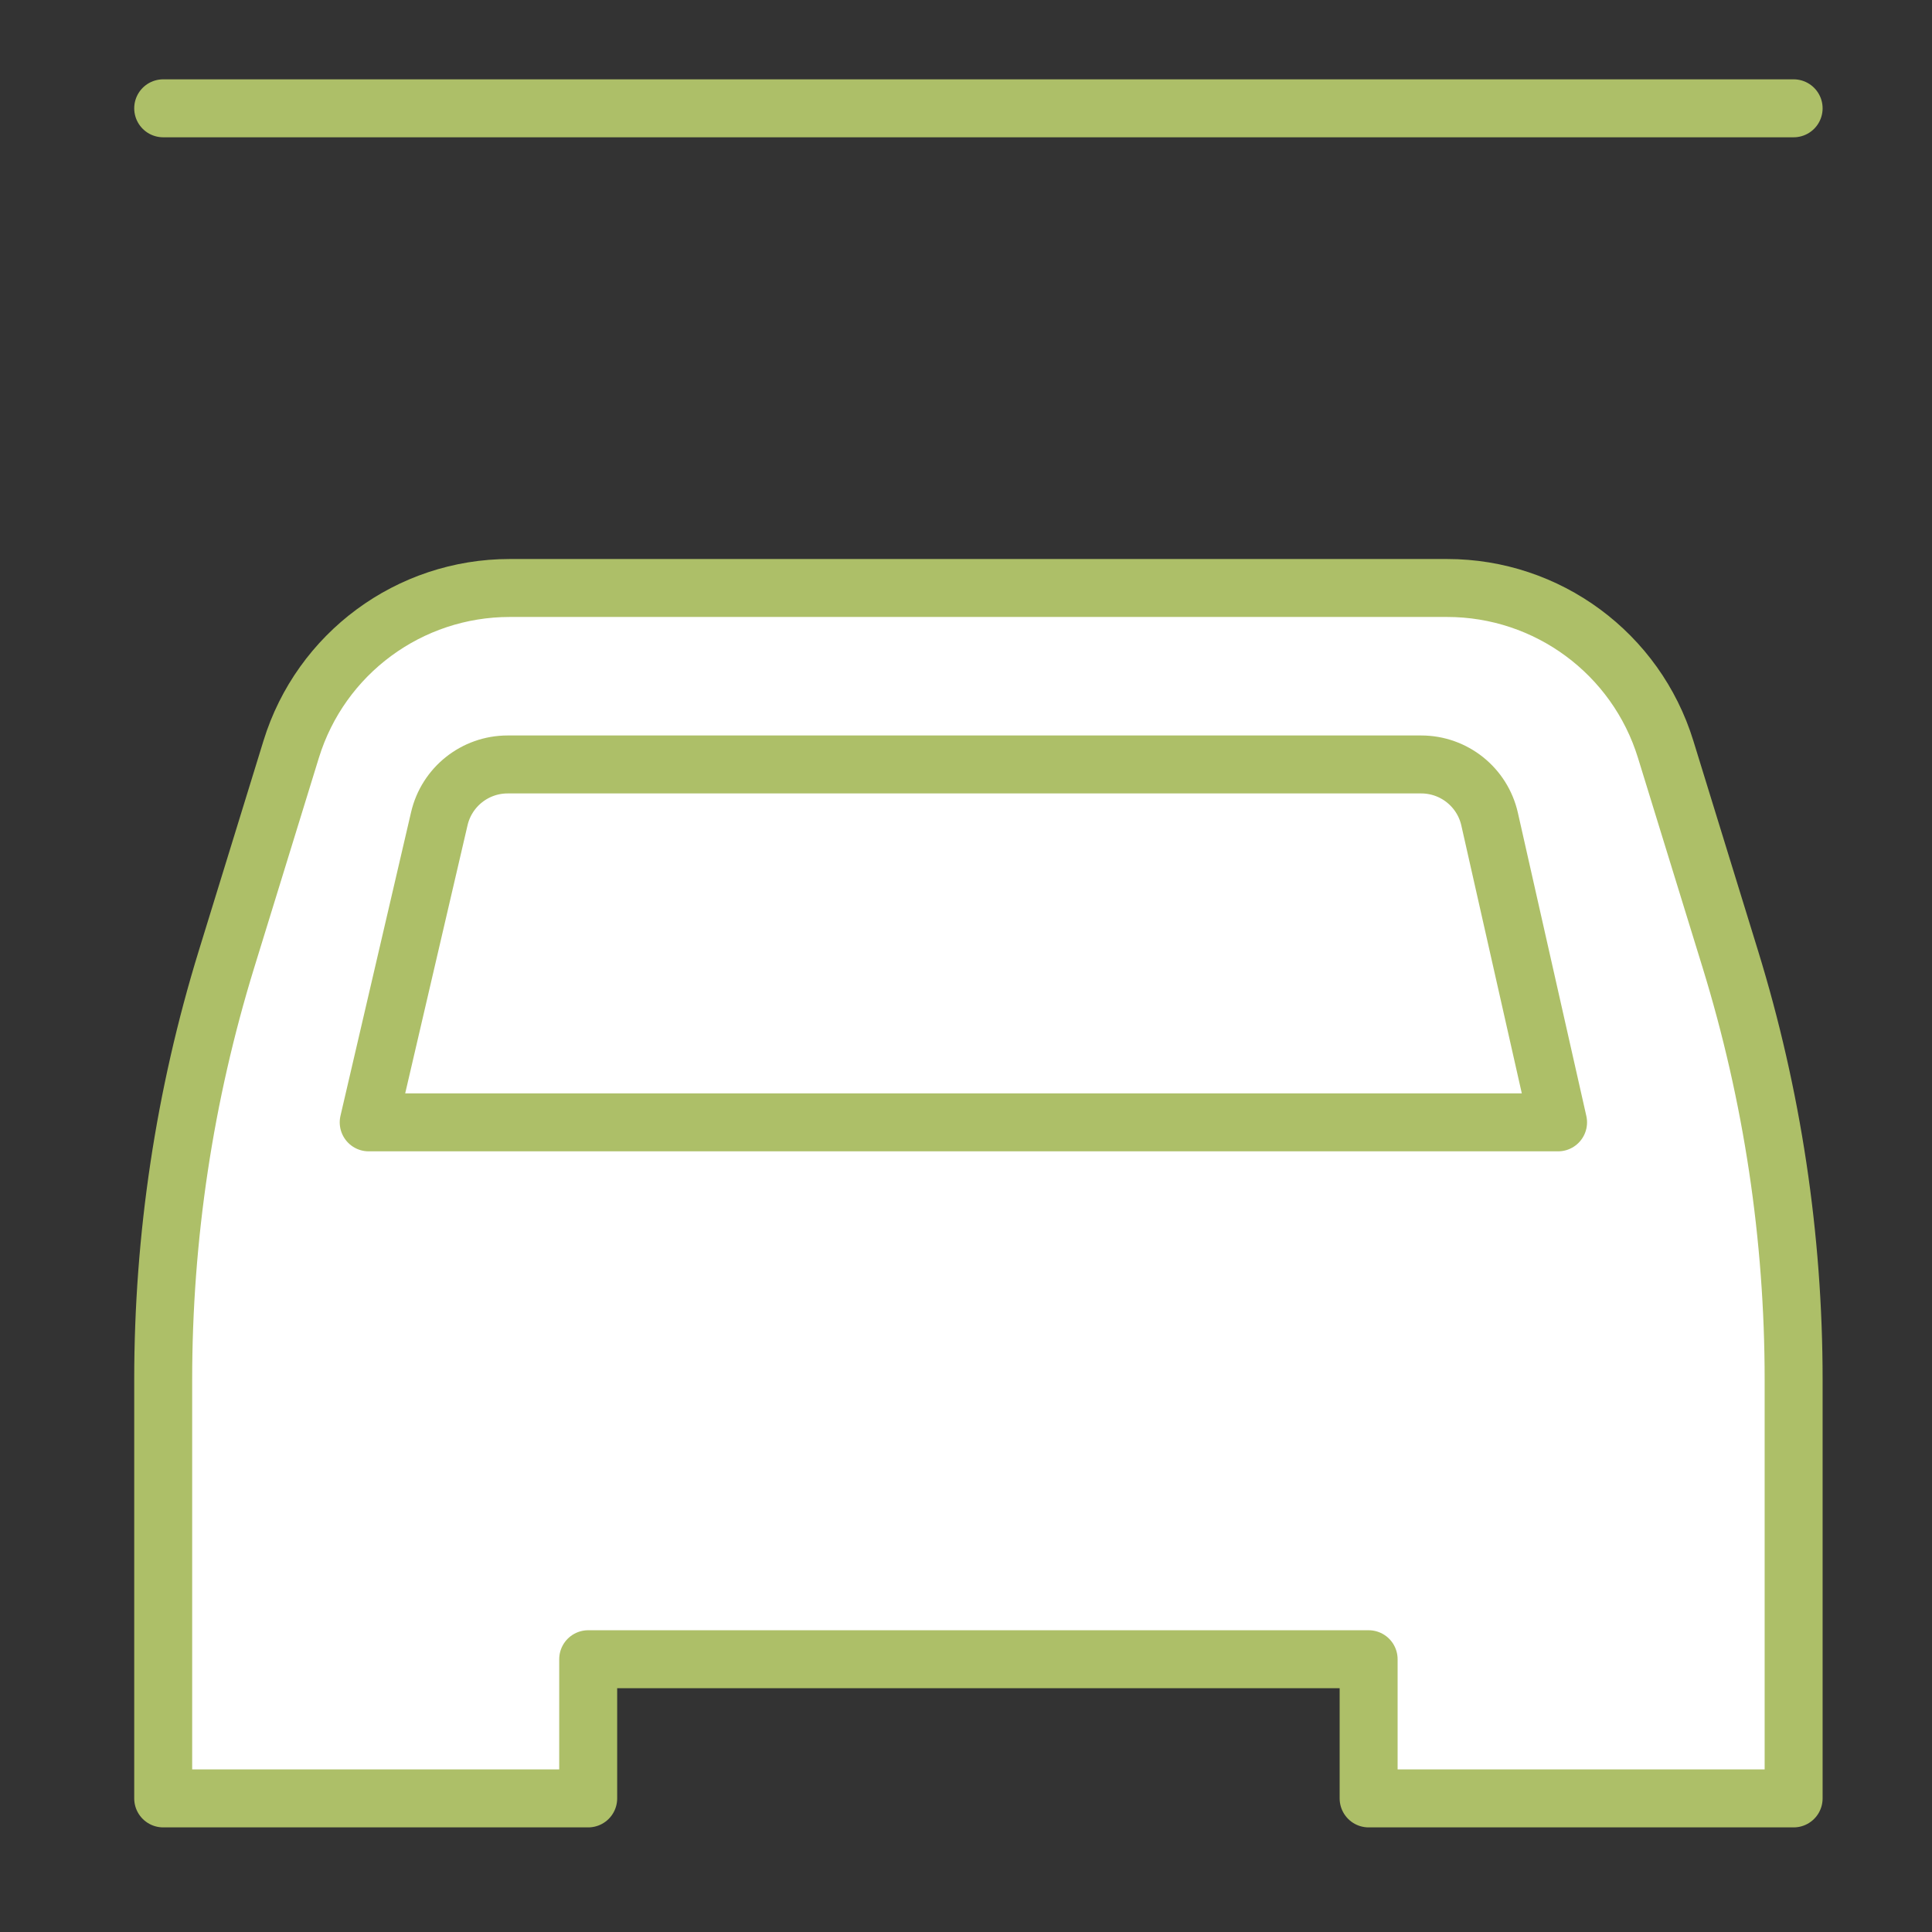 <?xml version="1.0" encoding="UTF-8"?>
<svg id="Calque_1" xmlns="http://www.w3.org/2000/svg" version="1.1" viewBox="0 0 100 100">
  <rect x="0" y="0" width="100" height="100" fill="#333333" stroke="none"/>
  <!-- Generator: Adobe Illustrator 29.1.0, SVG Export Plug-In . SVG Version: 2.1.0 Build 142)  -->
  <defs>
    <style>
      .st0 {
        fill: none;
      }

      .st1 {
        fill: #fff;
        stroke: #adbf68;
        stroke-linecap: round;
        stroke-linejoin: round;
        stroke-width: 3px;
      }
    </style>
  </defs>
  <rect class="st0" width="100" height="100"/>
  <path class="st1" d="M74.902,30.434H26.382c-5.194,0-9.781,3.386-11.311,8.35l-3.347,10.862c-2.173,7.05-3.277,14.385-3.277,21.762v21.677h21.998v-7.204h40.395v7.204h21.998v-21.677c0-7.377-1.105-14.713-3.277-21.762l-3.347-10.862c-1.53-4.963-6.117-8.35-11.311-8.35Z"/>
  <path class="st1" d="M73.56,39.568H26.275c-1.688,0-3.154,1.164-3.536,2.808l-3.655,15.717h61.561l-3.543-15.694c-.374-1.656-1.844-2.831-3.542-2.831Z"/>
  <line class="st1" x1="8.447" y1="5.606" x2="92.838" y2="5.606"/>
</svg>